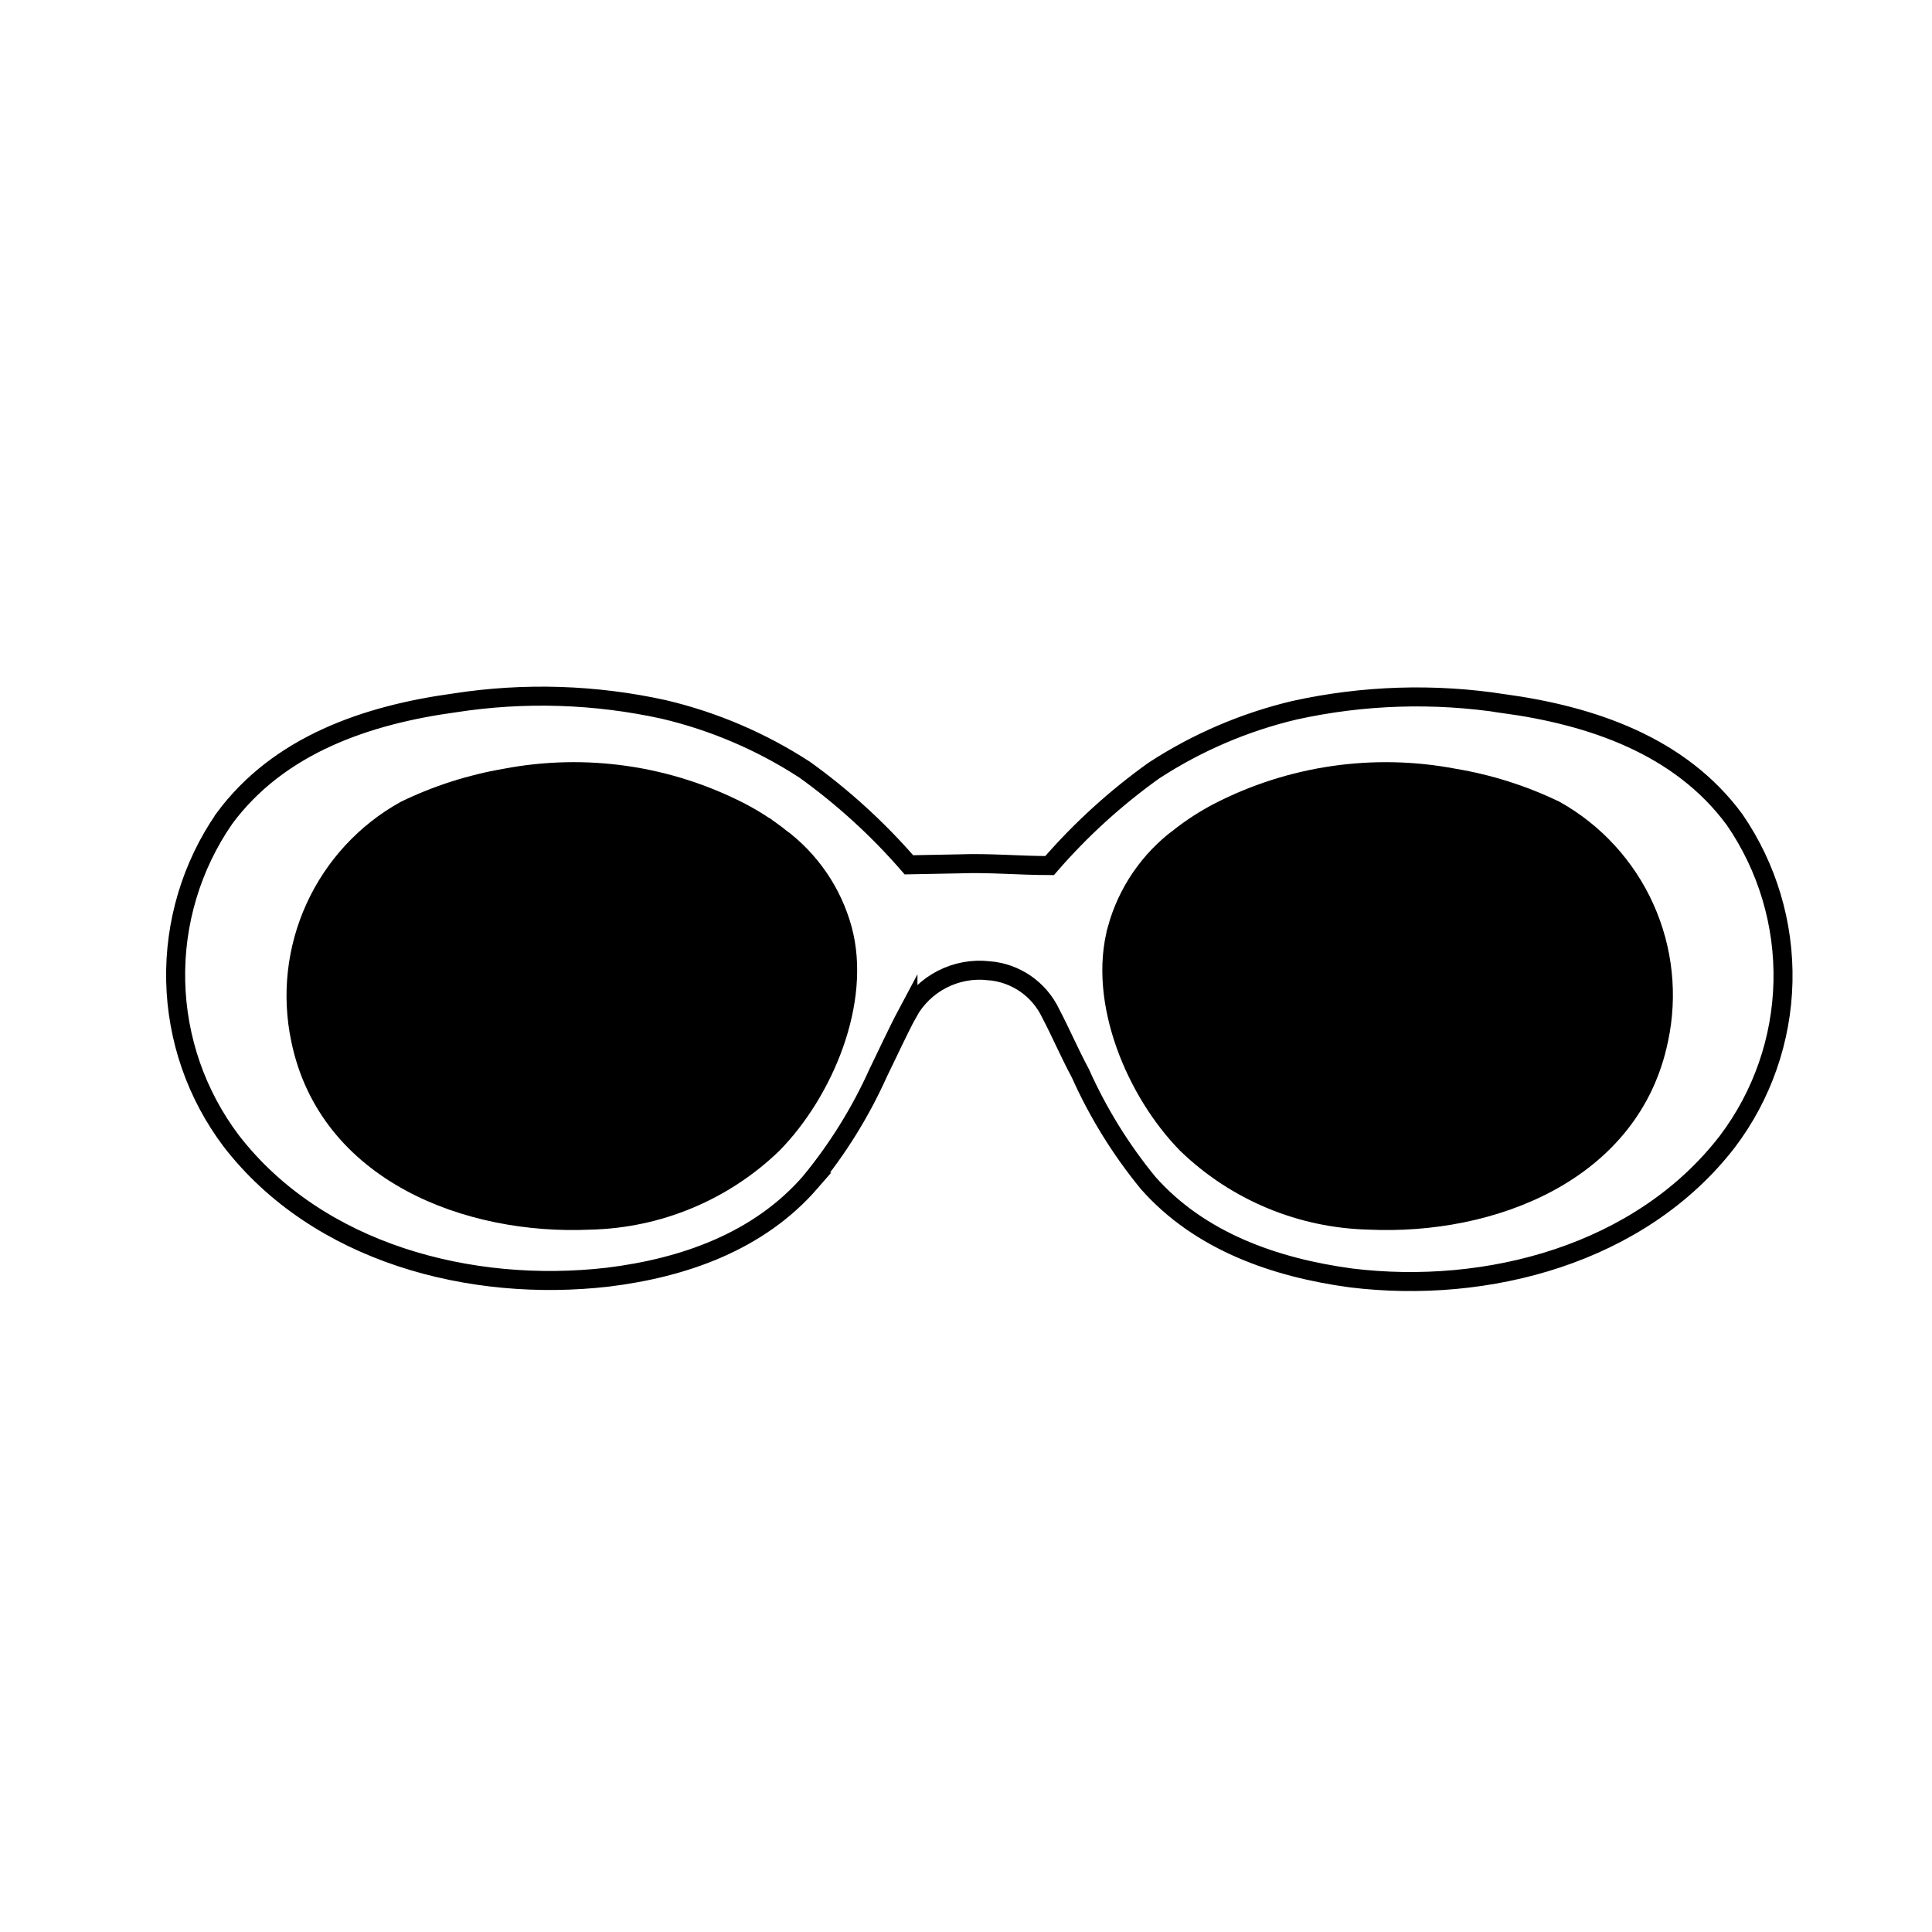 <?xml version="1.0" encoding="UTF-8"?>
<!-- Uploaded to: ICON Repo, www.iconrepo.com, Generator: ICON Repo Mixer Tools -->
<svg width="800px" height="800px" version="1.1" viewBox="144 144 512 512" xmlns="http://www.w3.org/2000/svg">
 <defs>
  <clipPath id="b">
   <path d="m148.09 257h503.81v298h-503.81z"/>
  </clipPath>
  <clipPath id="a">
   <path d="m367 277h284.9v262h-284.9z"/>
  </clipPath>
 </defs>
 <path transform="matrix(5.038 0 0 5.038 148.09 148.09)" d="m40.17 43.21c-0.626-0.488-1.296-0.92-2-1.29-3.816-1.972-8.182-2.606-12.4-1.8-1.827 0.312-3.602 0.881-5.27 1.69-2.086 1.158-3.745 2.954-4.734 5.125-0.99 2.17-1.258 4.601-0.766 6.935 1.44 7 8.8 9.8 15.24 9.5 3.585-0.083 7.008-1.511 9.59-4 2.68-2.73 4.71-7.5 3.67-11.31v-7.75e-4c-0.535-1.944-1.708-3.652-3.33-4.85z" stroke="#000000" stroke-miterlimit="10"/>
 <g clip-path="url(#b)">
  <path transform="matrix(5.038 0 0 5.038 148.09 148.09)" d="m51.2 50.25c0.69 0.053 1.354 0.288 1.924 0.679 0.57 0.392 1.027 0.927 1.326 1.551 0.55 1.05 1 2.11 1.57 3.17 0.925 2.069 2.122 4.006 3.56 5.76 2.72 3.08 6.68 4.46 10.67 5 7.18 0.88 15.23-1.25 19.8-7.17 1.835-2.426 2.859-5.368 2.927-8.409 0.068-3.041-0.823-6.026-2.547-8.531-2.87-3.9-7.53-5.47-12.15-6.1v-7.75e-4c-3.656-0.566-7.387-0.447-11 0.35-2.628 0.623-5.128 1.696-7.391 3.17-2.021 1.444-3.864 3.122-5.489 5-1.59 0-3.17-0.15-4.76-0.09l-2.641 0.05c-1.625-1.875-3.464-3.553-5.479-5-2.266-1.475-4.77-2.547-7.401-3.17-3.613-0.797-7.343-0.916-11-0.35-4.62 0.63-9.27 2.2-12.14 6.1v7.75e-4c-1.724 2.505-2.615 5.489-2.549 8.53 0.066 3.04 1.088 5.982 2.919 8.41 4.57 5.92 12.62 8 19.81 7.17 4-0.49 7.94-1.87 10.66-5h-7.76e-4c1.441-1.753 2.642-3.69 3.571-5.76 0.52-1.06 1-2.12 1.56-3.17v7.76e-4c0.413-0.744 1.037-1.349 1.793-1.738 0.756-0.39 1.611-0.547 2.456-0.452z" fill="none" stroke="#000000" stroke-miterlimit="10"/>
 </g>
 <path d="m456.78 365.79c3.156-2.465 6.527-4.641 10.078-6.5 19.238-9.93 41.254-13.121 62.52-9.066 9.293 1.551 18.32 4.418 26.805 8.516 10.457 5.875 18.758 14.941 23.688 25.875 4.934 10.93 6.234 23.156 3.719 34.883-7.254 35.266-44.336 49.375-76.781 47.863-18.047-0.422-35.277-7.613-48.262-20.152-13.504-13.754-23.73-37.785-18.488-56.98l-0.004-0.004c2.684-9.785 8.574-18.391 16.727-24.434z"/>
 <g clip-path="url(#a)">
  <path transform="matrix(5.038 0 0 5.038 148.09 148.09)" d="m61.27 43.21c0.626-0.489 1.296-0.921 2-1.29 3.819-1.971 8.188-2.604 12.409-1.8 1.845 0.308 3.636 0.877 5.32 1.69 2.076 1.166 3.723 2.966 4.702 5.136 0.979 2.169 1.237 4.596 0.738 6.924-1.44 7-8.8 9.8-15.24 9.5-3.582-0.084-7.002-1.511-9.579-4-2.68-2.73-4.71-7.5-3.67-11.31l-7.76e-4 -7.75e-4c0.533-1.942 1.702-3.65 3.32-4.85z" fill="none" stroke="#000000" stroke-miterlimit="10"/>
 </g>
</svg>